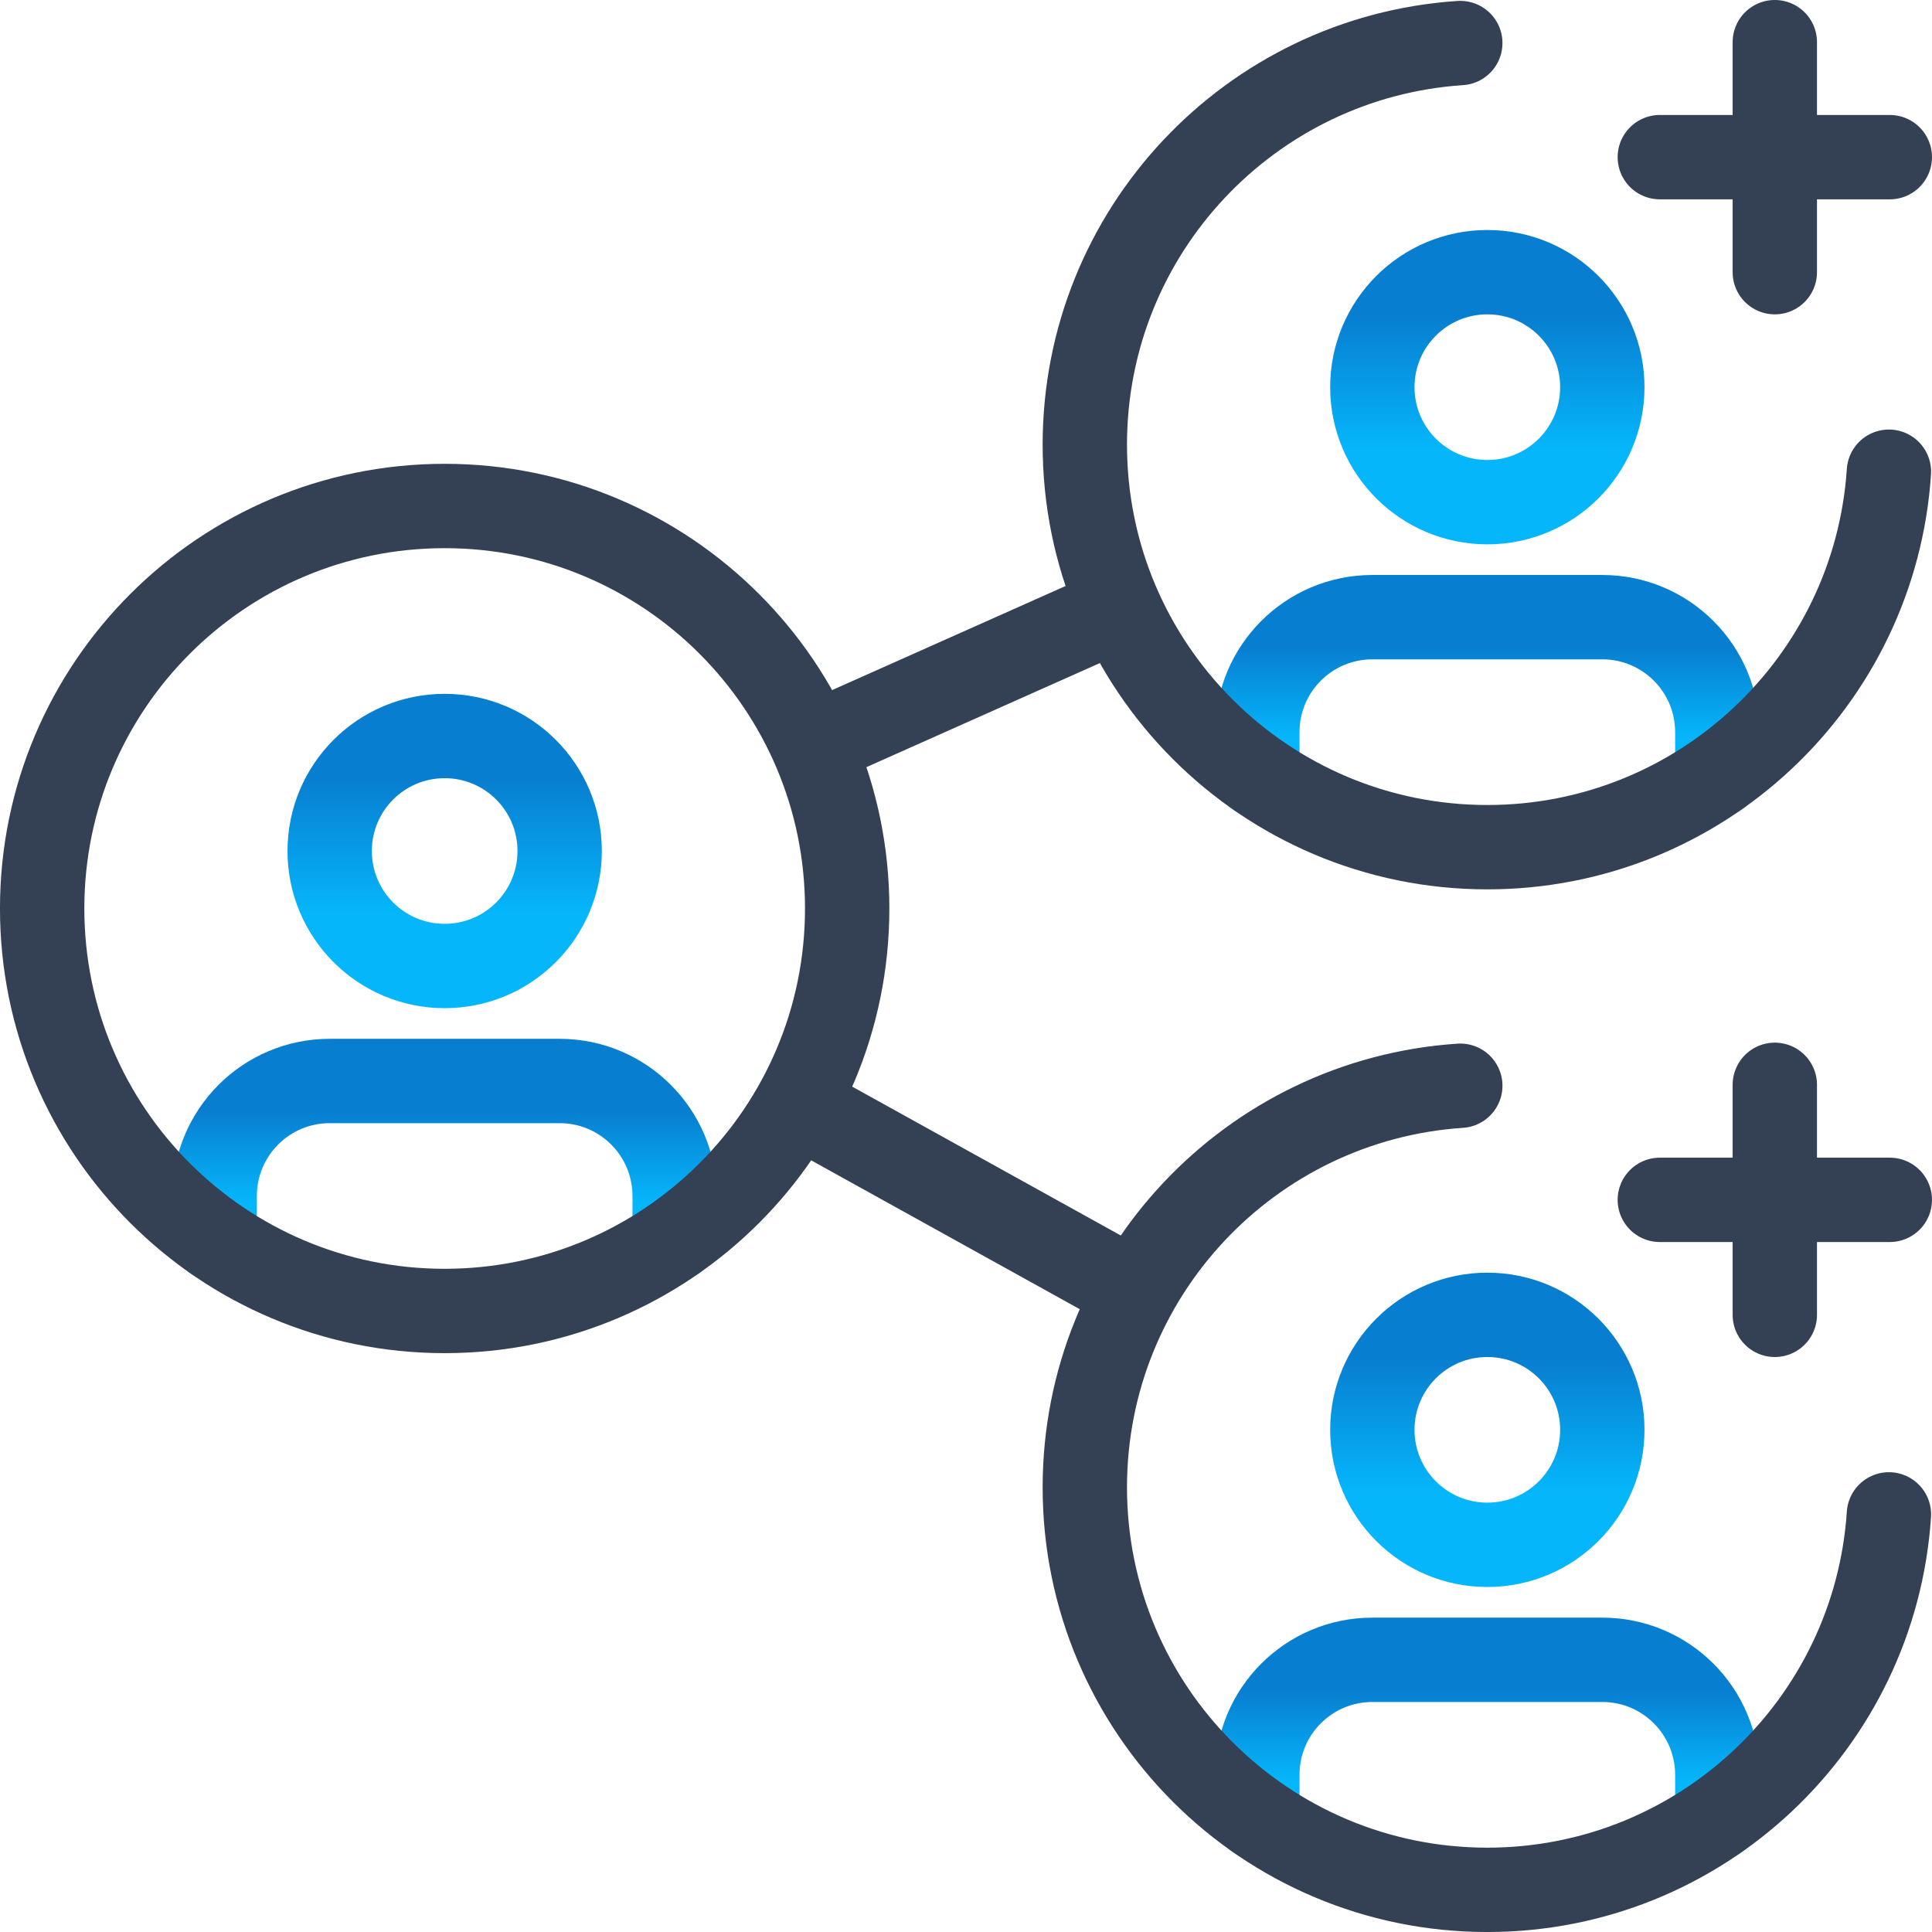 <?xml version="1.0" encoding="UTF-8"?> <svg xmlns="http://www.w3.org/2000/svg" width="50" height="50" viewBox="0 0 50 50" fill="none"><g clip-path="url(#clip0_11638_5194)"><path d="M28.971 15.739L21.029 19.28M20.615 28.572L29.384 33.432" stroke="#344054" stroke-width="2.183" stroke-miterlimit="10" stroke-linejoin="round"></path><path d="M11.508 25C13.152 25 14.484 23.668 14.484 22.024C14.484 20.38 13.152 19.048 11.508 19.048C9.864 19.048 8.532 20.38 8.532 22.024C8.532 23.668 9.864 25 11.508 25Z" stroke="url(#paint0_linear_11638_5194)" stroke-width="2.183" stroke-miterlimit="10" stroke-linecap="round" stroke-linejoin="round"></path><path d="M5.556 32.062V30.953C5.556 29.309 6.888 27.976 8.532 27.976H14.484C16.128 27.976 17.46 29.309 17.46 30.953V32.062" stroke="url(#paint1_linear_11638_5194)" stroke-width="2.183" stroke-miterlimit="10" stroke-linecap="round" stroke-linejoin="round"></path><path d="M11.508 33.928C17.261 33.928 21.925 29.265 21.925 23.512C21.925 17.759 17.261 13.095 11.508 13.095C5.755 13.095 1.091 17.759 1.091 23.512C1.091 29.265 5.755 33.928 11.508 33.928Z" stroke="#344054" stroke-width="2.183" stroke-miterlimit="10" stroke-linecap="round" stroke-linejoin="round"></path><path d="M38.492 12.996C40.136 12.996 41.468 11.664 41.468 10.02C41.468 8.376 40.136 7.044 38.492 7.044C36.849 7.044 35.516 8.376 35.516 10.02C35.516 11.664 36.849 12.996 38.492 12.996Z" stroke="url(#paint2_linear_11638_5194)" stroke-width="2.183" stroke-miterlimit="10" stroke-linecap="round" stroke-linejoin="round"></path><path d="M32.54 20.058V18.948C32.54 17.305 33.872 15.972 35.516 15.972H41.468C43.112 15.972 44.444 17.305 44.444 18.948V20.058" stroke="url(#paint3_linear_11638_5194)" stroke-width="2.183" stroke-miterlimit="10" stroke-linecap="round" stroke-linejoin="round"></path><path d="M37.792 1.114C32.365 1.474 28.075 5.99 28.075 11.508C28.075 17.261 32.739 21.925 38.492 21.925C44.01 21.925 48.525 17.634 48.885 12.208M45.932 1.091V7.044M42.956 4.067H48.908" stroke="#344054" stroke-width="2.183" stroke-miterlimit="10" stroke-linecap="round" stroke-linejoin="round"></path><path d="M38.492 39.98C40.136 39.98 41.468 38.648 41.468 37.004C41.468 35.36 40.136 34.028 38.492 34.028C36.849 34.028 35.516 35.36 35.516 37.004C35.516 38.648 36.849 39.98 38.492 39.98Z" stroke="url(#paint4_linear_11638_5194)" stroke-width="2.183" stroke-miterlimit="10" stroke-linecap="round" stroke-linejoin="round"></path><path d="M32.54 47.042V45.932C32.54 44.289 33.872 42.956 35.516 42.956H41.468C43.112 42.956 44.444 44.289 44.444 45.932V47.042" stroke="url(#paint5_linear_11638_5194)" stroke-width="2.183" stroke-miterlimit="10" stroke-linecap="round" stroke-linejoin="round"></path><path d="M37.792 28.099C32.365 28.459 28.075 32.974 28.075 38.492C28.075 44.245 32.739 48.909 38.492 48.909C44.01 48.909 48.525 44.619 48.885 39.192M45.932 28.075V34.028M42.956 31.052H48.908" stroke="#344054" stroke-width="2.183" stroke-miterlimit="10" stroke-linecap="round" stroke-linejoin="round"></path></g><defs><linearGradient id="paint0_linear_11638_5194" x1="11.508" y1="19.048" x2="11.508" y2="25" gradientUnits="userSpaceOnUse"><stop offset="0.19" stop-color="#087ED0"></stop><stop offset="0.77" stop-color="#05B6FB"></stop></linearGradient><linearGradient id="paint1_linear_11638_5194" x1="11.508" y1="27.976" x2="11.508" y2="32.062" gradientUnits="userSpaceOnUse"><stop offset="0.19" stop-color="#087ED0"></stop><stop offset="0.77" stop-color="#05B6FB"></stop></linearGradient><linearGradient id="paint2_linear_11638_5194" x1="38.492" y1="7.044" x2="38.492" y2="12.996" gradientUnits="userSpaceOnUse"><stop offset="0.19" stop-color="#087ED0"></stop><stop offset="0.77" stop-color="#05B6FB"></stop></linearGradient><linearGradient id="paint3_linear_11638_5194" x1="38.492" y1="15.972" x2="38.492" y2="20.058" gradientUnits="userSpaceOnUse"><stop offset="0.19" stop-color="#087ED0"></stop><stop offset="0.77" stop-color="#05B6FB"></stop></linearGradient><linearGradient id="paint4_linear_11638_5194" x1="38.492" y1="34.028" x2="38.492" y2="39.98" gradientUnits="userSpaceOnUse"><stop offset="0.19" stop-color="#087ED0"></stop><stop offset="0.77" stop-color="#05B6FB"></stop></linearGradient><linearGradient id="paint5_linear_11638_5194" x1="38.492" y1="42.956" x2="38.492" y2="47.042" gradientUnits="userSpaceOnUse"><stop offset="0.19" stop-color="#087ED0"></stop><stop offset="0.77" stop-color="#05B6FB"></stop></linearGradient><clipPath id="clip0_11638_5194"><rect width="50" height="50" fill="white"></rect></clipPath></defs></svg> 
